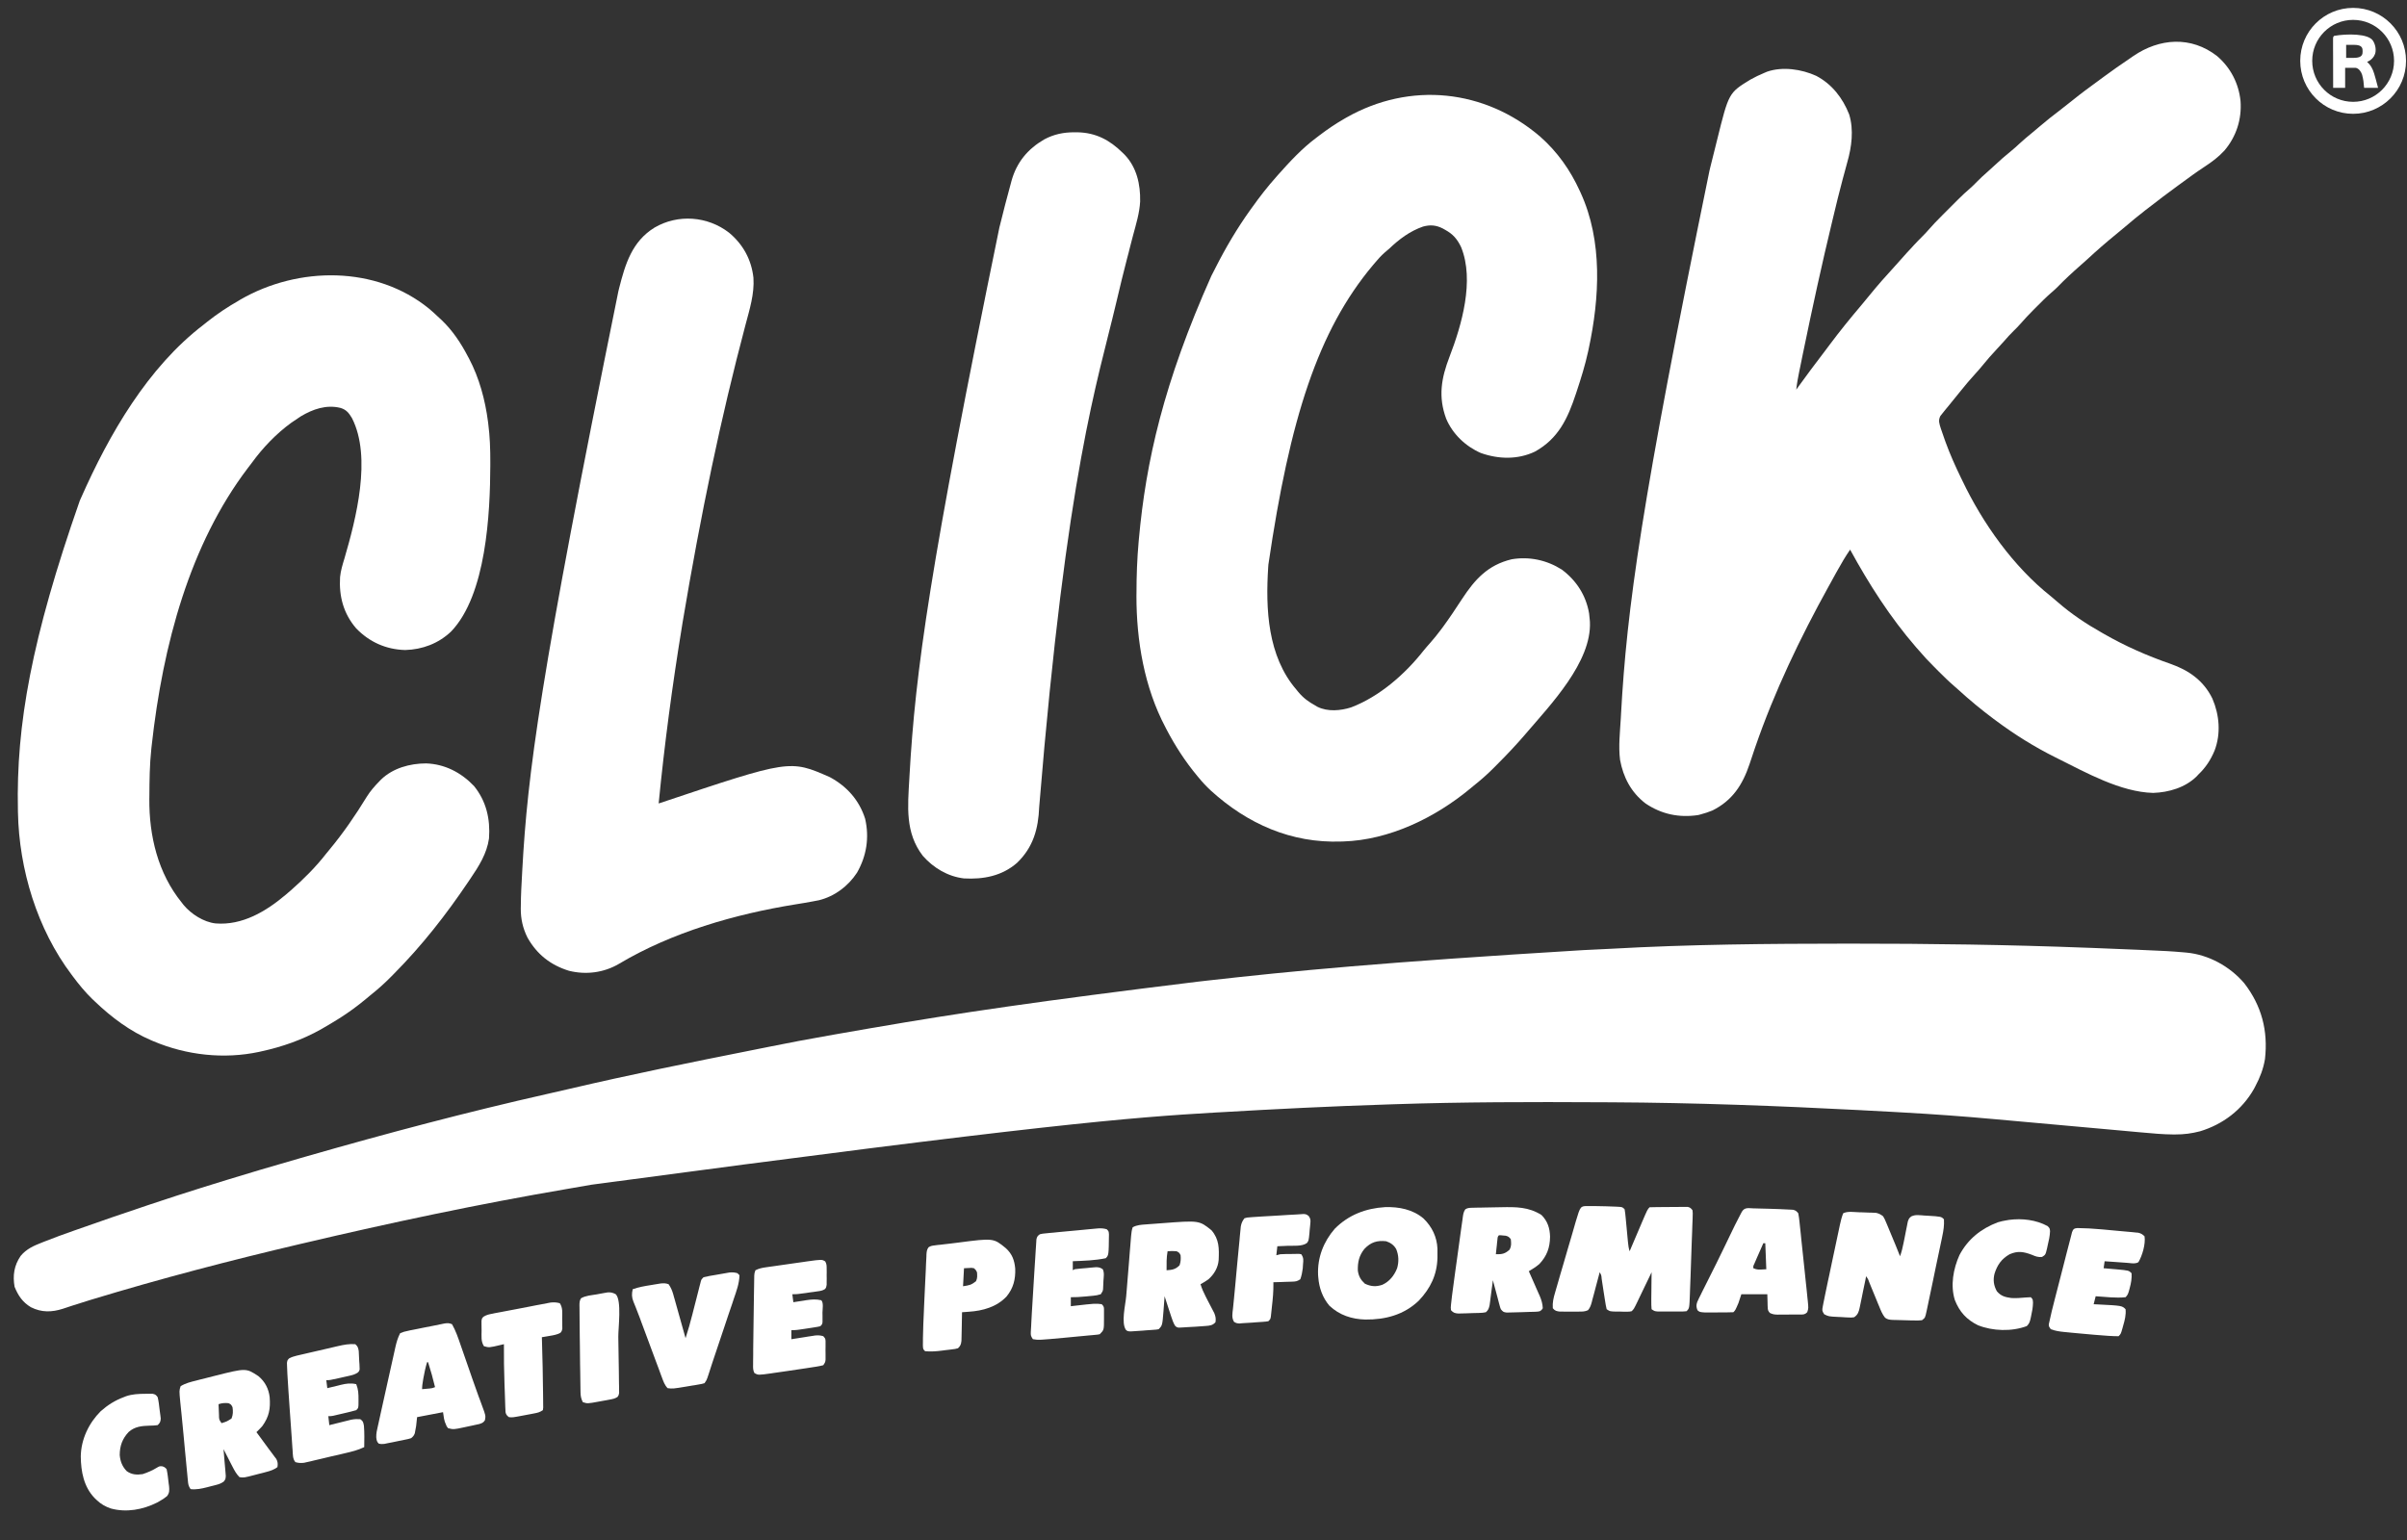 <svg width="50" height="32" viewBox="0 0 50 32" fill="none" xmlns="http://www.w3.org/2000/svg">
<rect x="0" y="0" width="50" height="32" fill="#333333" stroke="none"/>
<g clip-path="url(#clip0_1449_43148)">
<path d="M38.377 19.608C38.391 19.608 38.405 19.608 38.419 19.608C40.071 19.607 41.721 19.63 43.371 19.694C43.393 19.695 43.414 19.695 43.436 19.696C43.739 19.708 44.041 19.72 44.343 19.733C44.361 19.734 44.379 19.735 44.397 19.735C45.045 19.763 45.045 19.763 45.361 19.789C45.379 19.791 45.397 19.792 45.416 19.794C45.875 19.835 46.324 20.082 46.621 20.433C46.981 20.9 47.116 21.419 47.05 22.005C47.017 22.207 46.945 22.393 46.849 22.573C46.839 22.591 46.83 22.609 46.82 22.628C46.574 23.061 46.177 23.363 45.702 23.507C45.531 23.552 45.365 23.574 45.188 23.573C45.17 23.573 45.152 23.573 45.133 23.573C44.929 23.571 44.726 23.553 44.523 23.534C44.48 23.531 44.438 23.527 44.396 23.523C44.306 23.515 44.215 23.507 44.125 23.498C43.981 23.485 43.837 23.472 43.693 23.459C43.412 23.434 43.131 23.409 42.85 23.383C42.495 23.351 42.14 23.319 41.785 23.287C41.666 23.276 41.547 23.266 41.428 23.255C40.794 23.197 40.161 23.151 39.526 23.116C39.456 23.112 39.385 23.108 39.314 23.104C39.114 23.093 38.913 23.082 38.713 23.072C38.697 23.071 38.68 23.07 38.663 23.069C36.935 22.979 35.21 22.914 33.478 22.905C33.393 22.905 33.308 22.905 33.223 22.904C31.804 22.896 30.385 22.898 28.967 22.945C28.917 22.947 28.868 22.948 28.819 22.95C27.655 22.987 26.493 23.045 25.331 23.113C25.311 23.114 25.29 23.115 25.268 23.116C23.47 23.221 21.671 23.36 12.289 24.617C12.124 24.646 11.959 24.675 11.794 24.703C9.952 25.017 8.121 25.405 6.302 25.834C6.282 25.838 6.262 25.843 6.241 25.848C4.786 26.19 3.34 26.567 1.91 27.002C1.889 27.009 1.869 27.015 1.848 27.021C1.736 27.055 1.625 27.09 1.515 27.126C1.491 27.134 1.467 27.142 1.442 27.15C1.397 27.164 1.351 27.179 1.306 27.195C1.074 27.269 0.863 27.274 0.642 27.163C0.47 27.06 0.378 26.923 0.303 26.739C0.262 26.503 0.292 26.297 0.429 26.097C0.549 25.952 0.7 25.886 0.871 25.819C0.89 25.811 0.908 25.804 0.927 25.797C1.125 25.718 1.325 25.646 1.526 25.575C1.546 25.568 1.565 25.561 1.586 25.554C2.078 25.379 2.572 25.21 3.068 25.044C3.1 25.033 3.1 25.033 3.134 25.022C3.832 24.788 4.534 24.569 5.24 24.358C5.302 24.34 5.364 24.321 5.426 24.302C5.691 24.223 5.956 24.146 6.222 24.07C6.278 24.054 6.333 24.038 6.389 24.022C8.04 23.548 9.702 23.107 11.378 22.729C11.53 22.694 11.683 22.659 11.836 22.624C13.086 22.331 14.343 22.076 15.602 21.826C15.73 21.801 15.859 21.775 15.987 21.749C16.391 21.667 16.795 21.591 17.201 21.52C17.25 21.511 17.298 21.503 17.347 21.494C17.596 21.45 17.844 21.407 18.093 21.364C18.111 21.361 18.13 21.358 18.149 21.355C19.884 21.054 21.625 20.797 24.877 20.399C24.938 20.392 24.999 20.385 25.06 20.378C26.872 20.174 28.687 19.998 32.883 19.743C33.075 19.735 33.267 19.726 33.459 19.715C35.098 19.622 36.736 19.609 38.377 19.608Z" fill="white"/>
<path d="M46.056 1.166C46.336 1.408 46.503 1.729 46.542 2.098C46.57 2.477 46.455 2.836 46.208 3.128C46.085 3.262 45.947 3.365 45.794 3.465C45.623 3.577 45.459 3.698 45.294 3.819C45.277 3.831 45.261 3.844 45.243 3.856C45.037 4.007 44.832 4.16 44.631 4.318C44.607 4.336 44.583 4.355 44.559 4.373C44.415 4.485 44.274 4.601 44.135 4.72C44.077 4.77 44.017 4.818 43.958 4.867C43.753 5.034 43.553 5.208 43.359 5.388C43.314 5.43 43.269 5.47 43.222 5.51C43.052 5.659 42.886 5.812 42.73 5.974C42.69 6.013 42.649 6.049 42.607 6.085C42.499 6.179 42.398 6.281 42.297 6.383C42.278 6.401 42.26 6.42 42.24 6.44C42.146 6.535 42.054 6.631 41.967 6.732C41.924 6.781 41.879 6.827 41.832 6.872C41.76 6.944 41.691 7.017 41.626 7.094C41.58 7.146 41.534 7.196 41.487 7.246C41.377 7.363 41.273 7.481 41.172 7.606C41.125 7.665 41.075 7.72 41.024 7.776C40.922 7.886 40.828 8.001 40.733 8.118C40.712 8.145 40.69 8.171 40.668 8.198C40.611 8.268 40.553 8.339 40.496 8.41C40.466 8.448 40.435 8.485 40.404 8.522C40.387 8.544 40.37 8.565 40.352 8.587C40.337 8.605 40.322 8.624 40.307 8.643C40.258 8.738 40.286 8.807 40.316 8.903C40.339 8.974 40.364 9.044 40.389 9.114C40.403 9.152 40.403 9.152 40.417 9.192C40.508 9.443 40.617 9.685 40.733 9.925C40.742 9.943 40.751 9.962 40.76 9.98C41.185 10.873 41.823 11.774 42.604 12.392C42.654 12.433 42.703 12.475 42.752 12.518C43.029 12.759 43.337 12.964 43.656 13.144C43.68 13.158 43.68 13.158 43.705 13.172C44.145 13.425 44.603 13.626 45.081 13.792C45.469 13.928 45.773 14.14 45.957 14.515C46.104 14.857 46.137 15.244 46.003 15.596C45.922 15.79 45.819 15.948 45.667 16.093C45.655 16.106 45.643 16.119 45.63 16.133C45.393 16.366 45.051 16.465 44.727 16.476C44.052 16.459 43.334 16.055 42.744 15.761C42.727 15.753 42.71 15.744 42.692 15.735C42.26 15.52 41.846 15.261 41.459 14.972C41.444 14.961 41.429 14.95 41.414 14.939C41.16 14.749 40.916 14.548 40.682 14.334C40.653 14.308 40.624 14.282 40.595 14.257C40.48 14.158 40.372 14.052 40.264 13.944C40.235 13.914 40.205 13.884 40.175 13.854C40.066 13.746 39.962 13.635 39.863 13.518C39.842 13.495 39.822 13.471 39.801 13.448C39.265 12.829 38.824 12.139 38.432 11.421C38.337 11.559 38.252 11.703 38.171 11.85C38.158 11.873 38.145 11.896 38.132 11.919C38.094 11.988 38.056 12.057 38.018 12.127C38.002 12.156 38.002 12.156 37.985 12.186C37.394 13.255 36.861 14.366 36.462 15.523C36.452 15.553 36.452 15.553 36.441 15.584C36.408 15.682 36.375 15.779 36.343 15.877C36.199 16.307 35.987 16.634 35.572 16.841C35.49 16.874 35.408 16.902 35.323 16.924C35.308 16.928 35.293 16.932 35.277 16.936C34.88 16.996 34.515 16.92 34.182 16.695C33.883 16.465 33.72 16.154 33.653 15.789C33.617 15.503 33.653 15.204 33.669 14.918C33.67 14.893 33.671 14.868 33.673 14.842C33.794 12.644 34.093 10.455 35.51 3.549C35.515 3.525 35.521 3.501 35.527 3.477C35.563 3.331 35.599 3.185 35.636 3.04C35.647 2.994 35.659 2.949 35.67 2.903C35.911 1.93 35.911 1.93 36.357 1.656C36.452 1.602 36.549 1.556 36.65 1.514C36.668 1.506 36.687 1.498 36.706 1.49C37.029 1.378 37.425 1.438 37.728 1.576C38.055 1.748 38.279 2.037 38.413 2.379C38.511 2.7 38.464 3.056 38.373 3.372C38.352 3.447 38.332 3.523 38.312 3.598C38.301 3.64 38.29 3.681 38.278 3.723C38.205 3.994 38.139 4.267 38.074 4.541C38.07 4.554 38.067 4.568 38.064 4.582C37.846 5.483 37.649 6.389 37.462 7.297C37.457 7.32 37.457 7.32 37.452 7.344C37.434 7.433 37.416 7.522 37.398 7.611C37.389 7.651 37.381 7.691 37.373 7.731C37.348 7.853 37.326 7.974 37.313 8.097C37.329 8.076 37.344 8.054 37.36 8.031C37.529 7.796 37.702 7.565 37.878 7.335C37.924 7.275 37.969 7.214 38.014 7.154C38.22 6.878 38.436 6.612 38.659 6.349C38.718 6.279 38.776 6.209 38.834 6.137C38.999 5.934 39.172 5.737 39.35 5.544C39.4 5.49 39.448 5.436 39.496 5.381C39.568 5.298 39.643 5.217 39.718 5.137C39.73 5.124 39.742 5.111 39.754 5.097C39.813 5.034 39.873 4.971 39.935 4.91C39.984 4.861 40.031 4.811 40.076 4.759C40.148 4.675 40.224 4.597 40.302 4.519C40.316 4.505 40.329 4.491 40.343 4.477C40.372 4.448 40.401 4.42 40.429 4.391C40.473 4.347 40.516 4.304 40.56 4.26C40.588 4.232 40.616 4.204 40.644 4.176C40.657 4.163 40.669 4.15 40.683 4.137C40.761 4.059 40.841 3.985 40.925 3.913C40.974 3.87 41.02 3.824 41.065 3.778C41.137 3.705 41.21 3.636 41.288 3.569C41.336 3.527 41.383 3.483 41.431 3.439C41.543 3.334 41.657 3.234 41.776 3.138C41.835 3.09 41.891 3.04 41.946 2.988C42.038 2.904 42.132 2.824 42.229 2.746C42.281 2.704 42.331 2.66 42.382 2.617C42.51 2.507 42.642 2.403 42.777 2.301C42.873 2.227 42.969 2.152 43.063 2.076C43.227 1.943 43.396 1.819 43.566 1.695C43.612 1.661 43.657 1.628 43.703 1.594C43.879 1.464 44.058 1.339 44.239 1.217C44.263 1.2 44.287 1.184 44.311 1.167C44.857 0.792 45.515 0.744 46.056 1.166Z" fill="white"/>
<path d="M8.914 6.415C8.985 6.475 9.053 6.538 9.121 6.602C9.138 6.617 9.155 6.633 9.172 6.649C9.402 6.868 9.576 7.131 9.722 7.412C9.729 7.424 9.736 7.437 9.743 7.45C9.956 7.855 10.078 8.309 10.137 8.762C10.139 8.775 10.14 8.789 10.142 8.802C10.177 9.071 10.186 9.337 10.185 9.608C10.185 9.638 10.185 9.638 10.185 9.67C10.182 10.66 10.103 12.361 9.37 13.123C9.108 13.372 8.774 13.497 8.416 13.507C8.02 13.496 7.672 13.342 7.396 13.054C7.134 12.747 7.04 12.39 7.064 11.992C7.077 11.858 7.117 11.73 7.156 11.601C7.394 10.786 7.727 9.503 7.312 8.689C7.248 8.583 7.195 8.512 7.072 8.476C6.779 8.404 6.5 8.501 6.249 8.651C6.204 8.681 6.159 8.71 6.115 8.741C6.085 8.762 6.085 8.762 6.053 8.783C5.738 9.011 5.457 9.306 5.229 9.62C5.202 9.656 5.175 9.691 5.148 9.726C3.943 11.313 3.383 13.395 3.151 15.491C3.148 15.516 3.146 15.541 3.143 15.566C3.108 15.89 3.105 16.213 3.103 16.538C3.103 16.558 3.103 16.579 3.102 16.599C3.096 17.369 3.281 18.145 3.773 18.752C3.786 18.769 3.8 18.787 3.814 18.805C3.972 18.994 4.23 19.16 4.478 19.188C5.034 19.233 5.528 18.937 5.939 18.589C5.965 18.567 5.965 18.567 5.991 18.544C6.006 18.531 6.021 18.518 6.037 18.505C6.305 18.27 6.561 18.015 6.779 17.734C6.799 17.709 6.819 17.685 6.839 17.661C7.128 17.314 7.385 16.939 7.62 16.554C7.693 16.437 7.781 16.337 7.877 16.238C7.89 16.225 7.903 16.212 7.916 16.198C8.163 15.96 8.514 15.864 8.85 15.863C9.239 15.876 9.576 16.051 9.844 16.33C10.103 16.647 10.187 17.021 10.158 17.422C10.114 17.737 9.947 17.999 9.772 18.257C9.755 18.282 9.738 18.307 9.722 18.331C9.265 19.009 8.765 19.648 8.189 20.229C8.168 20.25 8.147 20.271 8.127 20.292C7.989 20.432 7.845 20.561 7.691 20.683C7.663 20.706 7.635 20.73 7.607 20.753C7.428 20.902 7.245 21.037 7.048 21.161C7.035 21.169 7.023 21.177 7.009 21.185C6.92 21.241 6.829 21.295 6.737 21.348C6.714 21.361 6.691 21.375 6.667 21.389C6.281 21.606 5.863 21.752 5.431 21.846C5.407 21.851 5.407 21.851 5.383 21.857C4.655 22.013 3.876 21.927 3.192 21.638C3.177 21.632 3.162 21.626 3.147 21.619C2.702 21.43 2.317 21.141 1.969 20.808C1.95 20.79 1.931 20.771 1.911 20.753C1.763 20.609 1.637 20.454 1.513 20.288C1.505 20.277 1.496 20.265 1.487 20.253C0.772 19.306 0.396 18.063 0.373 16.882C0.373 16.864 0.372 16.847 0.372 16.828C0.335 15.063 0.653 13.274 1.658 10.402C1.668 10.381 1.677 10.359 1.687 10.337C2.267 9.026 3.068 7.634 4.229 6.747C4.255 6.726 4.282 6.705 4.308 6.684C4.514 6.521 4.727 6.379 4.955 6.249C4.968 6.241 4.981 6.233 4.994 6.225C6.197 5.531 7.811 5.516 8.914 6.415Z" fill="white"/>
<path d="M31.996 2.841C32.352 3.156 32.618 3.533 32.815 3.964C32.825 3.984 32.825 3.984 32.834 4.005C33.295 5.01 33.228 6.191 33.002 7.246C32.998 7.266 32.993 7.286 32.989 7.306C32.928 7.587 32.843 7.859 32.753 8.131C32.748 8.147 32.743 8.162 32.737 8.179C32.568 8.692 32.374 9.114 31.883 9.385C31.527 9.554 31.127 9.543 30.761 9.413C30.444 9.275 30.174 9.018 30.04 8.698C29.872 8.242 29.94 7.856 30.11 7.414C30.365 6.753 30.632 5.828 30.352 5.137C30.272 4.968 30.182 4.864 30.017 4.774C30.002 4.765 29.986 4.757 29.971 4.748C29.831 4.677 29.711 4.667 29.56 4.708C29.285 4.804 29.065 4.97 28.856 5.169C28.827 5.193 28.798 5.218 28.769 5.243C28.686 5.316 28.615 5.395 28.545 5.48C28.532 5.495 28.532 5.495 28.519 5.511C27.38 6.869 26.793 8.695 26.348 11.732C26.346 11.749 26.345 11.767 26.344 11.786C26.288 12.654 26.331 13.634 26.928 14.328C26.941 14.344 26.953 14.359 26.966 14.375C27.069 14.5 27.181 14.583 27.322 14.66C27.338 14.669 27.353 14.678 27.369 14.688C27.582 14.792 27.846 14.769 28.066 14.699C28.656 14.474 29.186 14.01 29.574 13.516C29.616 13.464 29.659 13.415 29.703 13.366C29.782 13.277 29.857 13.184 29.929 13.088C29.942 13.071 29.954 13.054 29.968 13.036C30.109 12.845 30.24 12.646 30.37 12.447C30.639 12.037 30.907 11.74 31.403 11.621C31.769 11.56 32.129 11.637 32.442 11.835C32.745 12.06 32.947 12.373 33.01 12.747C33.015 12.789 33.019 12.831 33.023 12.874C33.024 12.889 33.026 12.905 33.027 12.921C33.066 13.757 32.204 14.649 31.696 15.244C31.687 15.255 31.678 15.265 31.668 15.277C31.495 15.477 31.314 15.67 31.126 15.858C31.095 15.889 31.063 15.921 31.032 15.953C30.901 16.085 30.764 16.206 30.618 16.322C30.593 16.343 30.567 16.364 30.542 16.385C29.813 16.99 28.863 17.455 27.902 17.485C27.889 17.485 27.876 17.486 27.862 17.486C26.823 17.524 25.913 17.119 25.154 16.429C25.062 16.343 24.977 16.254 24.897 16.155C24.883 16.139 24.883 16.139 24.87 16.123C24.62 15.822 24.415 15.505 24.233 15.159C24.222 15.137 24.222 15.137 24.21 15.114C23.77 14.283 23.606 13.311 23.607 12.379C23.607 12.36 23.608 12.341 23.608 12.321C23.608 11.964 23.621 11.61 23.653 11.254C23.654 11.239 23.655 11.225 23.657 11.209C23.804 9.582 24.173 7.954 25.163 5.733C25.191 5.679 25.219 5.624 25.247 5.569C25.46 5.148 25.699 4.743 25.974 4.359C25.986 4.343 25.997 4.327 26.009 4.311C26.167 4.089 26.332 3.876 26.514 3.673C26.527 3.658 26.541 3.642 26.555 3.626C26.797 3.354 27.05 3.081 27.343 2.863C27.367 2.845 27.392 2.826 27.416 2.807C27.579 2.684 27.746 2.57 27.923 2.469C27.937 2.461 27.951 2.452 27.966 2.444C29.291 1.69 30.845 1.852 31.996 2.841Z" fill="white"/>
<path d="M15.143 4.834C15.434 5.075 15.609 5.393 15.651 5.771C15.674 6.109 15.57 6.431 15.485 6.754C14.973 8.685 14.562 10.653 14.179 12.936C14.175 12.963 14.171 12.99 14.166 13.018C13.966 14.239 13.803 15.464 13.682 16.695C13.697 16.69 13.713 16.685 13.729 16.68C16.407 15.783 16.407 15.783 17.237 16.148C17.591 16.337 17.851 16.629 17.972 17.016C18.061 17.407 18.001 17.785 17.803 18.133C17.62 18.413 17.338 18.626 17.012 18.706C16.987 18.711 16.963 18.716 16.938 18.72C16.925 18.723 16.911 18.726 16.898 18.728C16.774 18.752 16.65 18.772 16.525 18.792C15.271 18.994 13.957 19.372 12.859 20.027C12.544 20.213 12.173 20.26 11.819 20.172C11.436 20.054 11.153 19.83 10.957 19.482C10.861 19.288 10.817 19.096 10.818 18.88C10.818 18.864 10.819 18.848 10.819 18.831C10.82 18.602 10.833 18.372 10.846 18.143C10.847 18.118 10.848 18.093 10.85 18.067C10.959 16.087 11.207 14.116 12.845 6.054C12.85 6.033 12.855 6.013 12.86 5.992C12.989 5.485 13.128 5.019 13.595 4.73C14.082 4.444 14.698 4.49 15.143 4.834Z" fill="white"/>
<path d="M22.32 2.749C22.352 2.749 22.352 2.749 22.385 2.749C22.766 2.758 23.052 2.91 23.321 3.175C23.335 3.188 23.348 3.2 23.361 3.214C23.614 3.478 23.691 3.832 23.684 4.187C23.671 4.427 23.599 4.659 23.537 4.89C23.518 4.963 23.499 5.036 23.48 5.109C23.473 5.139 23.465 5.169 23.457 5.199C23.453 5.214 23.45 5.229 23.446 5.245C23.434 5.29 23.422 5.335 23.41 5.381C23.335 5.671 23.264 5.961 23.196 6.253C23.19 6.277 23.184 6.302 23.178 6.328C22.803 7.921 22.16 9.769 21.587 16.767C21.569 17.224 21.463 17.606 21.126 17.93C20.813 18.203 20.428 18.275 20.025 18.253C19.69 18.214 19.39 18.035 19.169 17.783C18.8 17.302 18.857 16.759 18.889 16.189C18.89 16.165 18.892 16.141 18.893 16.116C19.016 13.94 19.314 11.774 20.761 4.722C20.765 4.708 20.768 4.695 20.772 4.68C20.843 4.393 20.916 4.106 20.995 3.821C21 3.8 21.006 3.779 21.012 3.757C21.12 3.371 21.348 3.096 21.693 2.896C21.894 2.789 22.094 2.748 22.32 2.749Z" fill="white"/>
<path d="M32.992 25.061C33.02 25.061 33.02 25.061 33.048 25.061C33.068 25.061 33.088 25.061 33.108 25.061C33.139 25.062 33.139 25.062 33.17 25.062C33.299 25.064 33.428 25.067 33.557 25.073C33.579 25.074 33.579 25.074 33.601 25.075C33.702 25.081 33.702 25.081 33.748 25.128C33.758 25.188 33.765 25.246 33.77 25.307C33.773 25.333 33.773 25.333 33.775 25.361C33.781 25.418 33.786 25.474 33.791 25.531C33.797 25.588 33.802 25.645 33.807 25.702C33.811 25.737 33.814 25.773 33.817 25.808C33.824 25.875 33.831 25.936 33.852 26C33.861 25.979 33.87 25.958 33.879 25.936C33.913 25.857 33.947 25.778 33.98 25.699C33.995 25.665 34.009 25.63 34.024 25.596C34.045 25.547 34.066 25.498 34.087 25.448C34.093 25.433 34.1 25.418 34.106 25.403C34.223 25.13 34.223 25.13 34.267 25.086C34.327 25.084 34.387 25.082 34.448 25.082C34.475 25.082 34.475 25.082 34.503 25.082C34.542 25.081 34.581 25.081 34.619 25.081C34.678 25.081 34.737 25.08 34.797 25.08C34.834 25.08 34.872 25.079 34.909 25.079C34.936 25.079 34.936 25.079 34.963 25.079C34.988 25.079 34.988 25.079 35.013 25.079C35.035 25.079 35.035 25.079 35.057 25.078C35.108 25.089 35.127 25.107 35.158 25.148C35.164 25.21 35.164 25.21 35.161 25.288C35.161 25.302 35.16 25.317 35.16 25.331C35.158 25.38 35.156 25.428 35.154 25.477C35.153 25.511 35.152 25.546 35.151 25.58C35.148 25.656 35.145 25.733 35.142 25.809C35.138 25.925 35.134 26.042 35.13 26.158C35.126 26.285 35.121 26.412 35.117 26.539C35.116 26.564 35.115 26.588 35.114 26.614C35.111 26.685 35.109 26.756 35.106 26.827C35.105 26.849 35.105 26.87 35.104 26.892C35.093 27.187 35.093 27.187 35.034 27.246C34.969 27.252 34.969 27.252 34.887 27.252C34.865 27.252 34.865 27.252 34.843 27.252C34.812 27.252 34.781 27.252 34.751 27.252C34.704 27.251 34.657 27.252 34.61 27.252C34.58 27.252 34.55 27.252 34.52 27.252C34.493 27.252 34.466 27.252 34.438 27.252C34.37 27.246 34.37 27.246 34.308 27.205C34.303 27.146 34.301 27.091 34.302 27.032C34.302 27.015 34.302 26.998 34.302 26.981C34.303 26.927 34.303 26.872 34.304 26.818C34.305 26.781 34.305 26.744 34.305 26.707C34.306 26.617 34.307 26.526 34.308 26.436C34.293 26.468 34.293 26.468 34.277 26.502C34.238 26.582 34.2 26.662 34.161 26.742C34.144 26.777 34.128 26.811 34.111 26.846C34.087 26.896 34.063 26.946 34.039 26.996C34.032 27.011 34.024 27.027 34.017 27.043C33.94 27.201 33.94 27.201 33.894 27.246C33.846 27.256 33.846 27.256 33.79 27.256C33.77 27.256 33.75 27.256 33.729 27.256C33.708 27.255 33.687 27.255 33.666 27.254C33.645 27.254 33.624 27.254 33.602 27.254C33.446 27.252 33.446 27.252 33.375 27.205C33.361 27.148 33.351 27.095 33.343 27.038C33.34 27.021 33.337 27.005 33.335 26.988C33.327 26.935 33.319 26.882 33.31 26.829C33.302 26.777 33.294 26.724 33.286 26.671C33.281 26.638 33.276 26.605 33.271 26.572C33.265 26.498 33.265 26.498 33.23 26.436C33.224 26.459 33.218 26.481 33.212 26.504C33.191 26.587 33.169 26.669 33.146 26.752C33.137 26.788 33.127 26.824 33.118 26.86C33.104 26.911 33.09 26.963 33.076 27.014C33.072 27.03 33.068 27.046 33.064 27.063C33.046 27.126 33.03 27.175 32.987 27.225C32.923 27.254 32.873 27.254 32.803 27.254C32.777 27.255 32.75 27.255 32.723 27.255C32.709 27.255 32.696 27.254 32.681 27.254C32.639 27.254 32.598 27.254 32.556 27.255C32.529 27.255 32.503 27.255 32.475 27.254C32.451 27.254 32.427 27.254 32.402 27.254C32.331 27.245 32.302 27.239 32.256 27.184C32.247 27.067 32.27 26.971 32.303 26.86C32.307 26.843 32.312 26.826 32.318 26.808C32.334 26.752 32.35 26.695 32.367 26.639C32.379 26.599 32.39 26.56 32.401 26.52C32.425 26.438 32.45 26.355 32.474 26.272C32.505 26.167 32.536 26.061 32.566 25.955C32.59 25.874 32.614 25.792 32.638 25.711C32.649 25.672 32.66 25.633 32.672 25.594C32.688 25.54 32.703 25.485 32.719 25.43C32.724 25.415 32.729 25.399 32.733 25.382C32.829 25.06 32.829 25.06 32.992 25.061ZM34.329 26.353C34.35 26.395 34.35 26.395 34.35 26.395L34.329 26.353Z" fill="white"/>
<path d="M38.619 25.19C38.636 25.191 38.653 25.191 38.67 25.191C38.722 25.193 38.775 25.195 38.828 25.197C38.845 25.197 38.861 25.198 38.879 25.198C38.895 25.199 38.911 25.2 38.927 25.2C38.941 25.201 38.955 25.201 38.97 25.202C39.031 25.215 39.067 25.235 39.117 25.273C39.152 25.334 39.152 25.334 39.183 25.408C39.189 25.422 39.194 25.435 39.2 25.448C39.218 25.491 39.235 25.533 39.253 25.576C39.265 25.604 39.276 25.632 39.288 25.66C39.35 25.807 39.411 25.955 39.469 26.104C39.502 26.012 39.524 25.92 39.543 25.824C39.549 25.794 39.555 25.765 39.561 25.735C39.57 25.689 39.579 25.643 39.588 25.597C39.597 25.552 39.606 25.507 39.615 25.462C39.621 25.435 39.626 25.408 39.631 25.381C39.656 25.315 39.656 25.315 39.704 25.275C39.762 25.251 39.798 25.246 39.86 25.25C39.888 25.252 39.888 25.252 39.916 25.253C39.945 25.256 39.945 25.256 39.974 25.258C39.994 25.259 40.013 25.26 40.032 25.261C40.325 25.279 40.325 25.279 40.381 25.336C40.389 25.459 40.372 25.571 40.346 25.691C40.342 25.709 40.339 25.727 40.335 25.746C40.322 25.806 40.31 25.865 40.297 25.925C40.289 25.966 40.28 26.008 40.271 26.049C40.253 26.136 40.235 26.223 40.216 26.309C40.193 26.421 40.17 26.532 40.147 26.643C40.129 26.729 40.111 26.814 40.093 26.9C40.084 26.941 40.075 26.982 40.067 27.023C40.055 27.081 40.043 27.138 40.031 27.195C40.027 27.212 40.024 27.229 40.02 27.246C39.991 27.382 39.991 27.382 39.925 27.433C39.871 27.439 39.822 27.44 39.769 27.438C39.745 27.438 39.745 27.438 39.722 27.438C39.689 27.437 39.656 27.436 39.624 27.435C39.59 27.434 39.555 27.433 39.521 27.432C39.471 27.431 39.42 27.43 39.369 27.428C39.354 27.428 39.338 27.427 39.322 27.427C39.257 27.424 39.211 27.421 39.158 27.381C39.101 27.31 39.071 27.234 39.037 27.149C39.03 27.132 39.023 27.115 39.015 27.097C38.992 27.042 38.97 26.986 38.947 26.931C38.924 26.875 38.901 26.82 38.878 26.764C38.864 26.73 38.85 26.695 38.836 26.661C38.809 26.584 38.809 26.584 38.764 26.519C38.76 26.542 38.755 26.565 38.751 26.589C38.733 26.674 38.716 26.758 38.698 26.843C38.691 26.88 38.683 26.916 38.676 26.953C38.665 27.006 38.654 27.059 38.643 27.112C38.64 27.128 38.636 27.144 38.633 27.161C38.614 27.253 38.597 27.316 38.516 27.371C38.46 27.379 38.46 27.379 38.398 27.376C38.375 27.375 38.352 27.374 38.329 27.373C38.294 27.371 38.294 27.371 38.258 27.368C38.223 27.367 38.223 27.367 38.187 27.365C37.984 27.355 37.984 27.355 37.894 27.309C37.845 27.235 37.85 27.225 37.865 27.142C37.87 27.119 37.874 27.097 37.878 27.074C37.883 27.049 37.888 27.023 37.894 26.997C37.897 26.983 37.899 26.97 37.902 26.955C37.925 26.841 37.949 26.727 37.973 26.614C37.981 26.577 37.989 26.541 37.997 26.504C38.013 26.428 38.029 26.351 38.045 26.275C38.066 26.178 38.087 26.08 38.107 25.983C38.123 25.907 38.139 25.832 38.155 25.757C38.163 25.721 38.17 25.685 38.178 25.649C38.188 25.599 38.199 25.548 38.21 25.498C38.213 25.484 38.216 25.469 38.219 25.454C38.237 25.371 38.257 25.29 38.288 25.211C38.383 25.163 38.514 25.188 38.619 25.19Z" fill="white"/>
<path d="M28.774 25.083C29.062 25.075 29.346 25.13 29.569 25.318C29.746 25.49 29.849 25.7 29.86 25.948C29.861 25.988 29.861 26.028 29.86 26.067C29.86 26.088 29.86 26.109 29.86 26.131C29.852 26.488 29.716 26.77 29.47 27.029C29.162 27.322 28.778 27.423 28.363 27.419C28.081 27.412 27.823 27.328 27.615 27.131C27.472 26.963 27.401 26.759 27.384 26.54C27.383 26.523 27.382 26.507 27.38 26.49C27.365 26.131 27.493 25.803 27.726 25.533C28.014 25.243 28.372 25.107 28.774 25.083ZM28.342 25.952C28.232 26.088 28.201 26.229 28.206 26.402C28.222 26.519 28.266 26.595 28.352 26.674C28.478 26.733 28.581 26.742 28.714 26.697C28.864 26.629 28.962 26.504 29.022 26.353C29.061 26.218 29.056 26.084 29.003 25.955C28.955 25.871 28.885 25.822 28.794 25.792C28.604 25.771 28.474 25.813 28.342 25.952Z" fill="white"/>
<path d="M5.369 28.596C5.505 28.709 5.582 28.858 5.602 29.034C5.62 29.273 5.591 29.435 5.45 29.632C5.411 29.676 5.369 29.718 5.327 29.759C5.335 29.77 5.343 29.781 5.352 29.792C5.429 29.897 5.506 30.001 5.582 30.106C5.611 30.145 5.64 30.183 5.669 30.222C5.682 30.239 5.695 30.257 5.708 30.275C5.719 30.289 5.73 30.303 5.741 30.318C5.771 30.379 5.774 30.419 5.763 30.486C5.69 30.54 5.617 30.564 5.531 30.586C5.506 30.593 5.482 30.599 5.457 30.606C5.432 30.612 5.406 30.619 5.38 30.625C5.355 30.632 5.33 30.638 5.304 30.645C5.066 30.707 5.066 30.707 4.975 30.694C4.91 30.63 4.871 30.556 4.829 30.475C4.818 30.454 4.808 30.433 4.796 30.411C4.785 30.389 4.774 30.367 4.762 30.345C4.745 30.311 4.745 30.311 4.728 30.277C4.699 30.222 4.671 30.167 4.643 30.112C4.645 30.131 4.647 30.149 4.648 30.168C4.654 30.237 4.66 30.305 4.665 30.374C4.668 30.404 4.67 30.433 4.673 30.463C4.677 30.506 4.68 30.548 4.684 30.591C4.686 30.617 4.688 30.642 4.69 30.669C4.685 30.735 4.685 30.735 4.65 30.784C4.598 30.821 4.557 30.838 4.495 30.854C4.475 30.859 4.454 30.865 4.433 30.87C4.412 30.875 4.39 30.881 4.369 30.886C4.337 30.894 4.337 30.894 4.305 30.903C4.187 30.933 4.08 30.956 3.959 30.943C3.914 30.876 3.91 30.846 3.903 30.768C3.9 30.745 3.898 30.721 3.896 30.698C3.893 30.672 3.891 30.647 3.889 30.621C3.886 30.595 3.884 30.568 3.881 30.541C3.874 30.471 3.867 30.4 3.861 30.329C3.854 30.256 3.847 30.183 3.84 30.11C3.831 30.01 3.821 29.91 3.812 29.809C3.799 29.669 3.785 29.528 3.771 29.387C3.766 29.342 3.762 29.297 3.757 29.252C3.753 29.213 3.749 29.173 3.745 29.134C3.722 28.896 3.722 28.896 3.752 28.804C3.854 28.741 3.965 28.714 4.08 28.686C4.1 28.68 4.119 28.676 4.14 28.67C4.181 28.66 4.223 28.65 4.265 28.639C4.327 28.624 4.39 28.608 4.453 28.591C5.111 28.425 5.111 28.425 5.369 28.596ZM4.54 29.178C4.542 29.236 4.545 29.294 4.547 29.352C4.548 29.368 4.549 29.385 4.549 29.402C4.55 29.497 4.55 29.497 4.602 29.572C4.712 29.538 4.712 29.538 4.809 29.476C4.842 29.398 4.843 29.324 4.83 29.24C4.801 29.184 4.801 29.184 4.747 29.157C4.669 29.15 4.614 29.153 4.54 29.178Z" fill="white"/>
<path d="M25.166 25.564C25.328 25.754 25.325 25.943 25.315 26.182C25.302 26.341 25.222 26.476 25.104 26.582C25.051 26.62 24.996 26.654 24.938 26.685C24.966 26.774 25 26.854 25.043 26.936C25.055 26.959 25.067 26.983 25.079 27.007C25.105 27.056 25.13 27.105 25.155 27.153C25.167 27.177 25.179 27.2 25.192 27.224C25.203 27.245 25.214 27.267 25.225 27.288C25.252 27.357 25.26 27.402 25.249 27.475C25.191 27.539 25.136 27.546 25.052 27.552C25.03 27.554 25.008 27.555 24.985 27.557C24.962 27.559 24.939 27.56 24.915 27.562C24.892 27.563 24.87 27.565 24.846 27.567C24.78 27.572 24.714 27.575 24.648 27.578C24.618 27.58 24.618 27.58 24.587 27.582C24.569 27.583 24.551 27.584 24.532 27.585C24.508 27.586 24.508 27.586 24.483 27.587C24.441 27.578 24.441 27.578 24.407 27.545C24.373 27.486 24.353 27.429 24.332 27.365C24.323 27.34 24.315 27.315 24.307 27.289C24.294 27.25 24.294 27.25 24.281 27.21C24.273 27.183 24.264 27.157 24.255 27.13C24.234 27.065 24.213 27 24.192 26.935C24.191 26.949 24.19 26.963 24.189 26.978C24.184 27.044 24.179 27.109 24.174 27.175C24.172 27.197 24.171 27.22 24.169 27.243C24.145 27.542 24.145 27.542 24.068 27.62C24.017 27.629 24.017 27.629 23.955 27.633C23.932 27.635 23.909 27.637 23.886 27.638C23.862 27.64 23.838 27.642 23.814 27.643C23.79 27.645 23.767 27.647 23.742 27.649C23.678 27.654 23.614 27.658 23.549 27.662C23.528 27.663 23.506 27.664 23.483 27.666C23.425 27.662 23.425 27.662 23.391 27.637C23.284 27.494 23.379 27.112 23.394 26.937C23.397 26.898 23.4 26.858 23.404 26.819C23.41 26.736 23.417 26.654 23.424 26.572C23.432 26.466 23.441 26.36 23.45 26.255C23.456 26.173 23.463 26.092 23.469 26.011C23.473 25.972 23.476 25.933 23.479 25.894C23.483 25.839 23.488 25.785 23.492 25.731C23.494 25.715 23.495 25.699 23.496 25.682C23.502 25.618 23.508 25.563 23.529 25.502C23.616 25.453 23.71 25.449 23.808 25.442C23.825 25.441 23.842 25.44 23.859 25.438C23.895 25.436 23.931 25.433 23.967 25.43C24.021 25.426 24.075 25.422 24.129 25.418C24.91 25.358 24.91 25.358 25.166 25.564ZM24.254 26C24.23 26.132 24.232 26.261 24.233 26.395C24.35 26.387 24.418 26.378 24.503 26.291C24.528 26.216 24.531 26.162 24.524 26.083C24.497 26.029 24.497 26.029 24.441 26C24.378 25.993 24.317 25.995 24.254 26Z" fill="white"/>
<path d="M31.186 25.085C31.494 25.079 31.753 25.078 32.02 25.246C32.148 25.373 32.195 25.522 32.199 25.699C32.196 25.927 32.133 26.099 31.977 26.265C31.909 26.324 31.835 26.369 31.758 26.415C31.766 26.433 31.774 26.452 31.782 26.47C31.812 26.538 31.842 26.606 31.872 26.674C31.884 26.703 31.897 26.732 31.91 26.761C31.929 26.803 31.948 26.846 31.966 26.888C31.975 26.907 31.975 26.907 31.984 26.927C32.02 27.012 32.044 27.091 32.048 27.184C32.024 27.223 32.024 27.223 31.986 27.246C31.944 27.255 31.944 27.255 31.895 27.257C31.877 27.258 31.86 27.258 31.841 27.259C31.822 27.259 31.803 27.26 31.783 27.26C31.764 27.261 31.745 27.262 31.725 27.262C31.685 27.264 31.646 27.265 31.606 27.266C31.556 27.267 31.505 27.268 31.454 27.27C31.427 27.271 31.399 27.271 31.371 27.272C31.347 27.273 31.323 27.273 31.298 27.274C31.23 27.266 31.219 27.256 31.177 27.205C31.162 27.167 31.162 27.167 31.151 27.125C31.146 27.109 31.142 27.093 31.138 27.077C31.132 27.053 31.132 27.053 31.125 27.028C31.121 27.012 31.117 26.997 31.113 26.981C31.104 26.948 31.096 26.916 31.087 26.884C31.063 26.79 31.037 26.696 31.011 26.602C31.008 26.628 31.008 26.628 31.005 26.654C30.996 26.718 30.988 26.782 30.979 26.846C30.974 26.887 30.968 26.929 30.963 26.97C30.96 26.996 30.956 27.022 30.953 27.049C30.949 27.072 30.946 27.096 30.943 27.121C30.927 27.188 30.918 27.221 30.866 27.267C30.801 27.279 30.801 27.279 30.722 27.282C30.709 27.282 30.695 27.283 30.68 27.283C30.651 27.284 30.621 27.285 30.591 27.285C30.546 27.286 30.501 27.288 30.456 27.29C30.427 27.291 30.399 27.291 30.37 27.292C30.331 27.293 30.331 27.293 30.291 27.294C30.216 27.287 30.192 27.279 30.141 27.225C30.135 27.17 30.135 27.17 30.142 27.102C30.145 27.076 30.148 27.05 30.151 27.023C30.154 26.993 30.158 26.964 30.161 26.935C30.163 26.919 30.165 26.904 30.167 26.888C30.182 26.766 30.199 26.644 30.216 26.522C30.221 26.483 30.226 26.444 30.232 26.405C30.243 26.324 30.254 26.243 30.266 26.162C30.28 26.058 30.295 25.954 30.309 25.85C30.32 25.77 30.331 25.689 30.342 25.609C30.348 25.571 30.353 25.532 30.358 25.494C30.365 25.44 30.373 25.387 30.381 25.334C30.384 25.31 30.384 25.31 30.387 25.286C30.396 25.225 30.404 25.178 30.439 25.128C30.492 25.094 30.541 25.098 30.603 25.096C30.629 25.096 30.656 25.095 30.683 25.094C30.712 25.094 30.74 25.093 30.769 25.093C30.798 25.092 30.827 25.091 30.857 25.091C30.966 25.088 31.076 25.087 31.186 25.085ZM31.136 25.668C31.105 25.699 31.108 25.729 31.104 25.772C31.102 25.789 31.1 25.806 31.098 25.823C31.097 25.841 31.095 25.858 31.093 25.877C31.091 25.894 31.089 25.912 31.087 25.93C31.082 25.974 31.078 26.018 31.073 26.062C31.202 26.065 31.265 26.053 31.36 25.965C31.398 25.89 31.392 25.835 31.384 25.751C31.351 25.705 31.331 25.691 31.276 25.677C31.26 25.676 31.243 25.674 31.226 25.673C31.21 25.671 31.193 25.67 31.176 25.668C31.163 25.668 31.149 25.668 31.136 25.668Z" fill="white"/>
<path d="M9.39 27.516C9.466 27.65 9.515 27.793 9.565 27.939C9.578 27.976 9.578 27.976 9.591 28.014C9.614 28.08 9.637 28.146 9.66 28.212C9.691 28.303 9.723 28.394 9.755 28.485C9.772 28.536 9.79 28.588 9.808 28.639C9.852 28.765 9.896 28.89 9.942 29.016C9.951 29.039 9.96 29.063 9.969 29.087C9.985 29.132 10.002 29.176 10.018 29.221C10.09 29.415 10.09 29.415 10.074 29.51C10.041 29.563 10.013 29.572 9.953 29.591C9.919 29.598 9.919 29.598 9.883 29.606C9.845 29.614 9.845 29.614 9.806 29.623C9.766 29.631 9.766 29.631 9.725 29.64C9.699 29.645 9.673 29.651 9.646 29.657C9.421 29.705 9.421 29.705 9.307 29.676C9.277 29.638 9.277 29.638 9.259 29.59C9.253 29.575 9.246 29.559 9.24 29.543C9.224 29.489 9.224 29.489 9.203 29.344C9.025 29.378 8.848 29.412 8.664 29.447C8.657 29.509 8.651 29.571 8.644 29.634C8.638 29.668 8.632 29.702 8.625 29.736C8.623 29.75 8.62 29.765 8.617 29.781C8.598 29.832 8.582 29.85 8.54 29.884C8.477 29.903 8.477 29.903 8.401 29.918C8.38 29.922 8.38 29.922 8.36 29.927C8.331 29.933 8.303 29.938 8.274 29.944C8.23 29.952 8.187 29.961 8.143 29.971C8.116 29.976 8.088 29.982 8.06 29.987C8.035 29.992 8.01 29.997 7.984 30.003C7.918 30.008 7.918 30.008 7.869 29.998C7.825 29.958 7.823 29.922 7.816 29.865C7.813 29.783 7.833 29.705 7.851 29.626C7.857 29.597 7.857 29.597 7.864 29.568C7.877 29.506 7.891 29.443 7.905 29.381C7.915 29.337 7.925 29.293 7.934 29.25C7.955 29.158 7.975 29.067 7.995 28.975C8.022 28.858 8.048 28.741 8.073 28.624C8.093 28.534 8.113 28.444 8.133 28.354C8.143 28.311 8.152 28.268 8.162 28.224C8.175 28.164 8.189 28.104 8.202 28.044C8.206 28.026 8.21 28.008 8.214 27.99C8.237 27.888 8.264 27.795 8.312 27.703C8.37 27.678 8.413 27.665 8.474 27.654C8.49 27.65 8.506 27.647 8.522 27.643C8.573 27.633 8.625 27.623 8.676 27.613C8.71 27.606 8.744 27.599 8.778 27.592C8.857 27.576 8.937 27.56 9.017 27.545C9.087 27.531 9.157 27.516 9.227 27.502C9.291 27.491 9.33 27.49 9.39 27.516ZM8.872 28.305C8.839 28.413 8.816 28.521 8.796 28.632C8.794 28.648 8.791 28.664 8.788 28.68C8.777 28.743 8.768 28.802 8.768 28.866C8.801 28.863 8.834 28.86 8.868 28.857C8.896 28.854 8.896 28.854 8.924 28.852C8.978 28.846 8.978 28.846 9.037 28.824C8.996 28.649 8.947 28.477 8.892 28.305C8.886 28.305 8.879 28.305 8.872 28.305Z" fill="white"/>
<path d="M36.423 25.109C36.44 25.109 36.457 25.11 36.474 25.11C36.51 25.111 36.546 25.112 36.582 25.113C36.636 25.115 36.69 25.116 36.744 25.117C36.892 25.122 37.041 25.126 37.19 25.135C37.208 25.136 37.227 25.137 37.246 25.138C37.302 25.151 37.318 25.167 37.355 25.211C37.367 25.273 37.375 25.332 37.381 25.395C37.383 25.414 37.385 25.433 37.387 25.453C37.394 25.515 37.4 25.578 37.407 25.64C37.411 25.684 37.416 25.727 37.42 25.771C37.43 25.862 37.44 25.953 37.449 26.044C37.461 26.161 37.473 26.277 37.486 26.394C37.495 26.484 37.505 26.574 37.514 26.663C37.518 26.706 37.523 26.749 37.528 26.792C37.534 26.853 37.54 26.913 37.546 26.973C37.549 27 37.549 27 37.552 27.027C37.568 27.186 37.568 27.186 37.541 27.267C37.49 27.318 37.462 27.314 37.393 27.315C37.371 27.315 37.371 27.315 37.349 27.315C37.327 27.315 37.327 27.315 37.304 27.315C37.272 27.315 37.24 27.315 37.209 27.315C37.16 27.315 37.112 27.315 37.064 27.316C37.033 27.316 37.003 27.316 36.972 27.316C36.957 27.316 36.943 27.316 36.928 27.317C36.866 27.316 36.821 27.311 36.765 27.282C36.727 27.239 36.722 27.22 36.72 27.163C36.719 27.149 36.719 27.134 36.718 27.12C36.718 27.093 36.718 27.093 36.717 27.066C36.715 27.009 36.714 26.952 36.712 26.893C36.534 26.893 36.356 26.893 36.173 26.893C36.152 26.955 36.132 27.016 36.111 27.08C36.047 27.227 36.047 27.227 36.007 27.267C35.914 27.271 35.82 27.271 35.727 27.271C35.68 27.271 35.633 27.271 35.586 27.272C35.556 27.272 35.526 27.272 35.496 27.272C35.455 27.272 35.455 27.272 35.414 27.272C35.306 27.264 35.306 27.264 35.261 27.225C35.236 27.163 35.233 27.121 35.255 27.057C35.278 27.004 35.304 26.952 35.33 26.901C35.34 26.881 35.349 26.862 35.359 26.841C35.391 26.778 35.423 26.714 35.455 26.65C35.477 26.606 35.499 26.562 35.521 26.518C35.565 26.429 35.609 26.34 35.654 26.252C35.711 26.137 35.767 26.023 35.822 25.908C35.83 25.891 35.838 25.875 35.846 25.858C35.876 25.796 35.905 25.735 35.935 25.673C36.004 25.529 36.074 25.385 36.149 25.244C36.166 25.211 36.166 25.211 36.184 25.178C36.242 25.082 36.323 25.106 36.423 25.109ZM36.629 25.834C36.594 25.913 36.56 25.991 36.525 26.07C36.516 26.093 36.506 26.115 36.495 26.138C36.486 26.16 36.477 26.181 36.467 26.203C36.458 26.223 36.45 26.243 36.441 26.263C36.419 26.309 36.419 26.309 36.422 26.353C36.506 26.385 36.506 26.385 36.691 26.374C36.684 26.196 36.678 26.017 36.67 25.834C36.657 25.834 36.643 25.834 36.629 25.834Z" fill="white"/>
<path d="M15.319 26.456C15.34 26.477 15.34 26.477 15.361 26.498C15.357 26.673 15.296 26.833 15.24 26.997C15.23 27.027 15.22 27.058 15.21 27.089C15.183 27.169 15.155 27.249 15.128 27.329C15.101 27.409 15.075 27.489 15.048 27.569C15.017 27.662 14.985 27.756 14.954 27.849C14.904 27.995 14.855 28.141 14.807 28.287C14.799 28.314 14.79 28.34 14.781 28.366C14.765 28.415 14.75 28.463 14.734 28.512C14.723 28.544 14.723 28.544 14.713 28.576C14.707 28.595 14.701 28.613 14.694 28.632C14.677 28.679 14.677 28.679 14.635 28.741C14.578 28.758 14.578 28.758 14.505 28.77C14.479 28.774 14.453 28.779 14.426 28.784C14.412 28.786 14.398 28.788 14.384 28.79C14.343 28.797 14.302 28.804 14.26 28.811C13.977 28.858 13.977 28.858 13.868 28.845C13.806 28.78 13.78 28.704 13.749 28.62C13.744 28.606 13.739 28.592 13.733 28.578C13.716 28.531 13.699 28.485 13.682 28.438C13.67 28.406 13.658 28.373 13.645 28.34C13.613 28.255 13.581 28.168 13.549 28.082C13.517 27.996 13.485 27.91 13.453 27.823C13.417 27.726 13.38 27.628 13.344 27.53C13.338 27.515 13.333 27.5 13.327 27.485C13.316 27.455 13.306 27.426 13.295 27.396C13.267 27.322 13.239 27.249 13.21 27.176C13.204 27.161 13.198 27.146 13.192 27.131C13.181 27.103 13.169 27.075 13.158 27.047C13.121 26.953 13.121 26.887 13.143 26.789C13.269 26.744 13.395 26.723 13.527 26.702C13.551 26.698 13.574 26.694 13.598 26.69C13.62 26.686 13.643 26.683 13.666 26.679C13.697 26.674 13.697 26.674 13.728 26.669C13.789 26.664 13.831 26.664 13.889 26.685C13.935 26.752 13.963 26.816 13.985 26.894C13.991 26.914 13.996 26.935 14.002 26.956C14.008 26.977 14.014 26.999 14.021 27.022C14.027 27.044 14.033 27.067 14.04 27.09C14.06 27.161 14.08 27.233 14.1 27.304C14.114 27.353 14.127 27.401 14.141 27.45C14.175 27.569 14.208 27.688 14.241 27.806C14.295 27.64 14.342 27.472 14.385 27.303C14.39 27.282 14.396 27.261 14.401 27.239C14.424 27.152 14.446 27.065 14.468 26.978C14.484 26.913 14.501 26.849 14.517 26.785C14.522 26.765 14.527 26.745 14.532 26.725C14.537 26.706 14.542 26.688 14.547 26.669C14.551 26.653 14.555 26.637 14.559 26.621C14.573 26.581 14.573 26.581 14.614 26.54C14.698 26.519 14.783 26.505 14.869 26.491C14.911 26.484 14.953 26.476 14.995 26.469C15.035 26.462 15.035 26.462 15.075 26.455C15.112 26.449 15.112 26.449 15.149 26.442C15.213 26.436 15.258 26.438 15.319 26.456Z" fill="white"/>
<path d="M7.38 27.931C7.433 27.976 7.44 28.006 7.452 28.074C7.456 28.144 7.46 28.214 7.462 28.284C7.464 28.305 7.465 28.325 7.467 28.346C7.467 28.364 7.468 28.382 7.469 28.401C7.47 28.425 7.47 28.425 7.471 28.45C7.462 28.492 7.462 28.492 7.428 28.524C7.371 28.56 7.322 28.573 7.256 28.588C7.232 28.593 7.208 28.599 7.184 28.604C7.159 28.61 7.134 28.615 7.109 28.621C7.072 28.629 7.072 28.629 7.034 28.638C6.85 28.679 6.85 28.679 6.778 28.679C6.789 28.761 6.789 28.761 6.799 28.845C6.812 28.842 6.825 28.839 6.839 28.835C6.898 28.82 6.958 28.806 7.018 28.792C7.039 28.787 7.059 28.782 7.08 28.776C7.195 28.749 7.285 28.735 7.4 28.762C7.444 28.87 7.448 28.964 7.447 29.079C7.447 29.104 7.447 29.104 7.447 29.13C7.447 29.255 7.447 29.255 7.4 29.302C7.362 29.314 7.324 29.324 7.285 29.333C7.262 29.339 7.239 29.344 7.215 29.35C7.191 29.356 7.167 29.361 7.142 29.367C7.118 29.373 7.094 29.378 7.07 29.384C6.891 29.427 6.891 29.427 6.82 29.427C6.83 29.519 6.83 29.519 6.841 29.614C6.856 29.61 6.871 29.606 6.886 29.602C6.955 29.585 7.023 29.568 7.092 29.551C7.116 29.545 7.139 29.539 7.164 29.533C7.198 29.525 7.198 29.525 7.233 29.516C7.254 29.511 7.275 29.506 7.297 29.5C7.361 29.488 7.418 29.485 7.483 29.489C7.545 29.532 7.545 29.551 7.56 29.628C7.572 29.775 7.568 29.923 7.566 30.07C7.435 30.134 7.299 30.166 7.157 30.199C7.132 30.205 7.107 30.211 7.081 30.217C7.014 30.232 6.947 30.248 6.88 30.263C6.826 30.276 6.771 30.289 6.717 30.302C6.652 30.318 6.586 30.333 6.521 30.348C6.497 30.354 6.473 30.36 6.448 30.366C6.425 30.371 6.402 30.376 6.379 30.381C6.359 30.386 6.339 30.391 6.318 30.395C6.251 30.404 6.201 30.401 6.136 30.382C6.078 30.314 6.084 30.22 6.078 30.134C6.077 30.117 6.076 30.101 6.074 30.084C6.071 30.029 6.067 29.974 6.063 29.919C6.06 29.881 6.058 29.843 6.055 29.805C6.049 29.724 6.044 29.644 6.038 29.563C6.031 29.461 6.024 29.359 6.016 29.256C6.011 29.177 6.005 29.098 6 29.019C5.997 28.981 5.994 28.943 5.992 28.906C5.983 28.789 5.976 28.672 5.97 28.554C5.969 28.54 5.968 28.525 5.968 28.51C5.966 28.469 5.964 28.428 5.963 28.387C5.962 28.365 5.962 28.342 5.961 28.319C5.97 28.264 5.97 28.264 6.005 28.227C6.059 28.198 6.107 28.183 6.166 28.169C6.189 28.164 6.212 28.159 6.235 28.153C6.259 28.148 6.284 28.142 6.309 28.136C6.334 28.13 6.36 28.124 6.386 28.118C6.439 28.106 6.492 28.093 6.546 28.081C6.614 28.066 6.682 28.05 6.75 28.034C6.816 28.018 6.881 28.003 6.947 27.988C6.971 27.982 6.995 27.977 7.02 27.971C7.142 27.943 7.254 27.921 7.38 27.931Z" fill="white"/>
<path d="M43.151 25.518C43.312 25.52 43.471 25.528 43.63 25.543C43.654 25.545 43.678 25.547 43.703 25.549C43.752 25.554 43.802 25.559 43.852 25.563C43.928 25.57 44.004 25.577 44.081 25.584C44.129 25.588 44.178 25.593 44.226 25.597C44.261 25.6 44.261 25.6 44.295 25.603C44.316 25.605 44.338 25.608 44.359 25.61C44.387 25.612 44.387 25.612 44.416 25.615C44.474 25.628 44.505 25.648 44.548 25.689C44.573 25.848 44.501 26.092 44.421 26.227C44.358 26.264 44.292 26.251 44.222 26.244C44.206 26.243 44.191 26.242 44.175 26.24C44.143 26.238 44.111 26.235 44.078 26.233C44.003 26.226 43.928 26.222 43.853 26.217C43.808 26.214 43.764 26.211 43.719 26.208C43.712 26.256 43.705 26.304 43.698 26.353C43.711 26.354 43.724 26.355 43.736 26.356C43.794 26.361 43.851 26.366 43.908 26.371C43.928 26.373 43.948 26.375 43.968 26.376C44.221 26.399 44.221 26.399 44.279 26.457C44.285 26.565 44.269 26.661 44.24 26.765C44.236 26.779 44.233 26.792 44.229 26.807C44.212 26.869 44.201 26.909 44.154 26.955C43.952 26.977 43.736 26.947 43.533 26.935C43.519 26.989 43.505 27.044 43.491 27.101C43.525 27.102 43.525 27.102 43.559 27.104C44.08 27.13 44.08 27.13 44.154 27.205C44.165 27.325 44.138 27.429 44.105 27.543C44.101 27.56 44.096 27.577 44.091 27.594C44.056 27.718 44.056 27.718 44.009 27.765C43.951 27.766 43.896 27.764 43.838 27.76C43.821 27.759 43.803 27.758 43.785 27.757C43.597 27.744 43.409 27.728 43.222 27.71C43.164 27.704 43.106 27.699 43.048 27.694C43.01 27.69 42.973 27.687 42.936 27.683C42.91 27.681 42.91 27.681 42.884 27.678C42.785 27.669 42.694 27.655 42.6 27.62C42.558 27.558 42.558 27.558 42.56 27.514C42.597 27.334 42.642 27.157 42.688 26.979C42.696 26.945 42.705 26.912 42.714 26.878C42.736 26.79 42.759 26.702 42.782 26.614C42.8 26.543 42.818 26.472 42.837 26.4C42.859 26.315 42.881 26.229 42.903 26.143C42.907 26.127 42.911 26.111 42.915 26.094C42.934 26.02 42.954 25.945 42.973 25.871C42.986 25.821 42.999 25.771 43.012 25.721C43.017 25.701 43.022 25.68 43.028 25.659C43.032 25.641 43.037 25.624 43.041 25.606C43.064 25.541 43.083 25.524 43.151 25.518Z" fill="white"/>
<path d="M17.142 26.211C17.172 26.263 17.172 26.302 17.172 26.362C17.172 26.384 17.172 26.406 17.173 26.429C17.172 26.452 17.172 26.475 17.172 26.498C17.172 26.521 17.172 26.544 17.173 26.568C17.172 26.59 17.172 26.612 17.172 26.635C17.172 26.655 17.172 26.675 17.172 26.696C17.164 26.748 17.164 26.748 17.14 26.784C17.087 26.82 17.04 26.825 16.976 26.834C16.952 26.838 16.927 26.841 16.901 26.845C16.863 26.85 16.863 26.85 16.823 26.855C16.798 26.859 16.772 26.863 16.745 26.867C16.557 26.893 16.557 26.893 16.459 26.893C16.47 26.975 16.47 26.975 16.48 27.059C16.492 27.057 16.505 27.055 16.518 27.053C16.575 27.044 16.632 27.035 16.689 27.027C16.718 27.022 16.718 27.022 16.748 27.017C16.858 27.001 16.951 26.993 17.06 27.018C17.112 27.069 17.085 27.207 17.085 27.276C17.085 27.298 17.085 27.321 17.086 27.344C17.086 27.365 17.086 27.386 17.086 27.408C17.086 27.428 17.086 27.448 17.086 27.468C17.081 27.516 17.081 27.516 17.04 27.558C16.989 27.57 16.989 27.57 16.925 27.58C16.891 27.585 16.891 27.585 16.856 27.591C16.82 27.596 16.82 27.596 16.783 27.602C16.759 27.606 16.735 27.609 16.711 27.613C16.619 27.628 16.532 27.641 16.439 27.641C16.439 27.702 16.439 27.764 16.439 27.828C16.455 27.825 16.471 27.822 16.488 27.82C16.563 27.808 16.637 27.796 16.712 27.785C16.738 27.781 16.764 27.777 16.79 27.772C16.815 27.768 16.84 27.765 16.866 27.761C16.889 27.757 16.912 27.754 16.935 27.75C16.997 27.745 17.042 27.747 17.102 27.765C17.156 27.819 17.149 27.843 17.149 27.918C17.149 27.951 17.149 27.951 17.149 27.985C17.149 28.008 17.149 28.031 17.148 28.055C17.149 28.089 17.149 28.089 17.149 28.125C17.149 28.147 17.149 28.169 17.149 28.192C17.149 28.212 17.149 28.232 17.149 28.253C17.143 28.305 17.143 28.305 17.102 28.368C17.051 28.381 17.003 28.391 16.951 28.399C16.936 28.401 16.92 28.404 16.904 28.406C16.852 28.414 16.801 28.422 16.75 28.43C16.732 28.433 16.714 28.435 16.696 28.438C16.584 28.455 16.472 28.472 16.36 28.488C16.302 28.496 16.244 28.505 16.186 28.513C16.148 28.519 16.111 28.524 16.073 28.529C16.056 28.532 16.039 28.535 16.021 28.537C15.751 28.575 15.751 28.575 15.672 28.532C15.639 28.47 15.643 28.417 15.644 28.347C15.644 28.332 15.644 28.317 15.644 28.301C15.644 28.25 15.645 28.199 15.646 28.148C15.646 28.112 15.646 28.076 15.646 28.04C15.647 27.938 15.648 27.835 15.65 27.732C15.651 27.657 15.652 27.581 15.653 27.505C15.655 27.34 15.657 27.176 15.66 27.011C15.66 26.984 15.661 26.957 15.661 26.929C15.662 26.852 15.664 26.775 15.665 26.697C15.665 26.674 15.666 26.651 15.666 26.626C15.666 26.605 15.667 26.584 15.667 26.561C15.668 26.543 15.668 26.524 15.668 26.505C15.671 26.457 15.671 26.457 15.692 26.395C15.764 26.358 15.833 26.344 15.912 26.333C15.946 26.328 15.946 26.328 15.981 26.323C16.005 26.32 16.03 26.316 16.055 26.313C16.093 26.307 16.093 26.307 16.131 26.302C16.185 26.294 16.238 26.287 16.292 26.279C16.373 26.267 16.455 26.256 16.536 26.244C16.588 26.237 16.64 26.229 16.692 26.222C16.717 26.218 16.741 26.215 16.766 26.211C17.072 26.169 17.072 26.169 17.142 26.211Z" fill="white"/>
<path d="M22.99 25.543C23.031 25.584 23.031 25.584 23.036 25.649C23.031 26.083 23.031 26.083 22.969 26.145C22.745 26.192 22.513 26.198 22.285 26.207C22.285 26.269 22.285 26.331 22.285 26.394C22.299 26.387 22.312 26.381 22.326 26.373C22.408 26.362 22.491 26.356 22.573 26.349C22.596 26.347 22.618 26.344 22.642 26.342C22.664 26.34 22.686 26.338 22.709 26.336C22.729 26.334 22.749 26.333 22.77 26.331C22.828 26.332 22.858 26.341 22.907 26.373C22.945 26.449 22.925 26.539 22.921 26.622C22.92 26.65 22.92 26.65 22.919 26.679C22.918 26.707 22.918 26.707 22.916 26.735C22.915 26.752 22.915 26.769 22.914 26.786C22.907 26.831 22.907 26.831 22.866 26.893C22.809 26.912 22.765 26.919 22.706 26.925C22.688 26.926 22.669 26.928 22.649 26.93C22.63 26.932 22.61 26.934 22.59 26.936C22.57 26.938 22.551 26.939 22.531 26.941C22.435 26.95 22.34 26.957 22.244 26.955C22.244 27.017 22.244 27.078 22.244 27.142C22.282 27.137 22.282 27.137 22.321 27.133C22.752 27.084 22.752 27.084 22.886 27.1C22.936 27.151 22.933 27.164 22.933 27.233C22.933 27.26 22.933 27.26 22.933 27.287C22.933 27.306 22.933 27.325 22.933 27.345C22.933 27.372 22.933 27.372 22.933 27.401C22.933 27.636 22.933 27.636 22.845 27.724C22.8 27.733 22.8 27.733 22.744 27.738C22.712 27.741 22.712 27.741 22.68 27.744C22.657 27.746 22.634 27.748 22.61 27.75C22.587 27.753 22.563 27.755 22.539 27.757C22.489 27.762 22.438 27.767 22.388 27.771C22.312 27.778 22.236 27.785 22.16 27.793C21.578 27.847 21.578 27.847 21.456 27.827C21.412 27.761 21.41 27.749 21.413 27.674C21.414 27.655 21.415 27.636 21.416 27.617C21.417 27.596 21.418 27.576 21.42 27.555C21.421 27.522 21.421 27.522 21.423 27.488C21.427 27.414 21.431 27.34 21.435 27.267C21.437 27.24 21.438 27.214 21.44 27.187C21.45 27.001 21.462 26.815 21.474 26.63C21.477 26.57 21.481 26.51 21.485 26.45C21.489 26.392 21.492 26.333 21.496 26.275C21.498 26.234 21.501 26.194 21.504 26.153C21.507 26.104 21.51 26.055 21.513 26.006C21.516 25.961 21.519 25.916 21.522 25.87C21.523 25.85 21.524 25.83 21.526 25.809C21.527 25.782 21.527 25.782 21.529 25.755C21.541 25.698 21.553 25.68 21.601 25.647C21.657 25.634 21.657 25.634 21.724 25.628C21.75 25.625 21.775 25.623 21.801 25.62C21.829 25.617 21.857 25.615 21.884 25.613C21.913 25.61 21.942 25.607 21.97 25.604C22.03 25.599 22.089 25.593 22.149 25.587C22.226 25.581 22.302 25.573 22.378 25.566C22.437 25.56 22.496 25.555 22.555 25.549C22.583 25.546 22.611 25.544 22.639 25.541C22.678 25.537 22.718 25.534 22.757 25.53C22.78 25.528 22.802 25.526 22.825 25.524C22.885 25.522 22.933 25.526 22.99 25.543Z" fill="white"/>
<path d="M20.896 25.938C21.026 26.058 21.073 26.186 21.089 26.361C21.097 26.581 21.051 26.767 20.91 26.939C20.703 27.159 20.415 27.238 20.123 27.257C20.097 27.259 20.071 27.261 20.044 27.263C20.024 27.264 20.004 27.265 19.984 27.267C19.984 27.287 19.983 27.306 19.983 27.326C19.982 27.4 19.98 27.473 19.979 27.546C19.978 27.578 19.977 27.61 19.977 27.641C19.976 27.687 19.975 27.732 19.974 27.778C19.973 27.805 19.973 27.833 19.972 27.861C19.963 27.934 19.953 27.964 19.901 28.015C19.843 28.031 19.843 28.031 19.774 28.039C19.75 28.042 19.726 28.045 19.701 28.048C19.678 28.051 19.655 28.053 19.632 28.056C19.615 28.058 19.598 28.061 19.58 28.063C19.461 28.079 19.337 28.089 19.217 28.077C19.175 28.035 19.175 28.035 19.171 27.959C19.171 27.926 19.171 27.893 19.172 27.861C19.172 27.843 19.172 27.825 19.172 27.807C19.175 27.617 19.183 27.427 19.192 27.236C19.192 27.218 19.193 27.2 19.194 27.181C19.198 27.086 19.203 26.991 19.207 26.896C19.212 26.797 19.217 26.699 19.221 26.601C19.224 26.525 19.228 26.449 19.232 26.373C19.233 26.337 19.235 26.301 19.236 26.265C19.239 26.214 19.241 26.164 19.244 26.114C19.244 26.099 19.245 26.084 19.245 26.069C19.249 26.009 19.252 25.968 19.288 25.918C19.331 25.889 19.366 25.884 19.418 25.878C19.437 25.875 19.457 25.873 19.477 25.87C19.497 25.868 19.518 25.866 19.54 25.864C19.561 25.861 19.582 25.858 19.605 25.856C19.648 25.851 19.692 25.846 19.736 25.841C19.79 25.835 19.844 25.828 19.898 25.821C20.637 25.725 20.637 25.725 20.896 25.938ZM20.025 26.353C20.019 26.476 20.012 26.6 20.005 26.727C20.136 26.708 20.177 26.7 20.274 26.623C20.306 26.559 20.3 26.506 20.295 26.436C20.272 26.389 20.272 26.389 20.233 26.353C20.181 26.343 20.181 26.343 20.125 26.348C20.092 26.349 20.059 26.351 20.025 26.353Z" fill="white"/>
<path d="M42.534 25.477C42.579 25.522 42.579 25.522 42.585 25.584C42.581 25.686 42.559 25.783 42.535 25.882C42.529 25.91 42.529 25.91 42.523 25.939C42.491 26.073 42.491 26.073 42.418 26.119C42.335 26.126 42.287 26.108 42.211 26.075C42.04 26.01 41.917 25.987 41.746 26.062C41.578 26.157 41.49 26.283 41.432 26.465C41.398 26.598 41.415 26.712 41.48 26.831C41.566 26.932 41.651 26.954 41.781 26.972C41.88 26.977 41.977 26.971 42.076 26.961C42.112 26.958 42.149 26.956 42.185 26.955C42.227 26.997 42.227 26.997 42.231 27.071C42.229 27.165 42.213 27.254 42.192 27.346C42.189 27.361 42.185 27.377 42.182 27.393C42.167 27.461 42.153 27.507 42.102 27.555C41.79 27.672 41.394 27.66 41.087 27.537C40.851 27.421 40.704 27.259 40.608 27.015C40.512 26.71 40.575 26.366 40.703 26.08C40.879 25.747 41.152 25.53 41.501 25.398C41.563 25.379 41.624 25.366 41.688 25.356C41.703 25.354 41.719 25.351 41.735 25.348C42.004 25.313 42.293 25.346 42.534 25.477Z" fill="white"/>
<path d="M3.016 28.962C3.034 28.962 3.052 28.961 3.071 28.961C3.097 28.961 3.097 28.961 3.124 28.961C3.147 28.961 3.147 28.961 3.171 28.962C3.226 28.972 3.243 28.987 3.275 29.032C3.296 29.113 3.304 29.197 3.314 29.28C3.317 29.303 3.32 29.325 3.323 29.349C3.327 29.382 3.327 29.382 3.332 29.415C3.334 29.436 3.337 29.456 3.339 29.476C3.336 29.543 3.322 29.568 3.275 29.613C3.217 29.621 3.165 29.624 3.108 29.624C2.943 29.629 2.801 29.642 2.673 29.755C2.541 29.895 2.487 30.046 2.487 30.236C2.499 30.368 2.54 30.474 2.632 30.569C2.735 30.643 2.841 30.65 2.964 30.631C3.071 30.596 3.172 30.552 3.268 30.492C3.316 30.465 3.316 30.465 3.372 30.469C3.42 30.486 3.42 30.486 3.461 30.527C3.482 30.623 3.492 30.721 3.503 30.818C3.506 30.84 3.509 30.861 3.512 30.883C3.519 30.966 3.522 31.022 3.469 31.089C3.42 31.13 3.372 31.161 3.316 31.192C3.299 31.201 3.282 31.211 3.265 31.221C2.969 31.37 2.625 31.434 2.302 31.345C2.187 31.305 2.098 31.255 2.01 31.171C1.996 31.158 1.982 31.144 1.967 31.13C1.74 30.897 1.681 30.577 1.678 30.262C1.684 29.908 1.844 29.571 2.093 29.323C2.238 29.195 2.389 29.099 2.57 29.032C2.595 29.022 2.595 29.022 2.62 29.012C2.751 28.968 2.879 28.963 3.016 28.962Z" fill="white"/>
<path d="M27.082 25.226C27.135 25.232 27.135 25.232 27.184 25.266C27.226 25.326 27.226 25.353 27.219 25.425C27.217 25.446 27.215 25.467 27.213 25.489C27.211 25.511 27.209 25.532 27.206 25.555C27.204 25.577 27.202 25.599 27.201 25.621C27.185 25.781 27.185 25.781 27.148 25.829C27.048 25.904 26.862 25.882 26.742 25.887C26.712 25.888 26.712 25.888 26.681 25.89C26.632 25.892 26.583 25.894 26.534 25.896C26.527 25.958 26.52 26.02 26.513 26.083C26.554 26.073 26.554 26.073 26.596 26.062C26.669 26.057 26.743 26.058 26.816 26.057C26.836 26.057 26.856 26.056 26.877 26.056C26.896 26.056 26.915 26.056 26.935 26.055C26.952 26.055 26.97 26.055 26.988 26.055C27.002 26.057 27.017 26.06 27.031 26.062C27.084 26.142 27.075 26.181 27.067 26.275C27.066 26.302 27.064 26.329 27.062 26.356C27.052 26.436 27.038 26.506 27.011 26.582C26.941 26.628 26.915 26.629 26.833 26.632C26.811 26.633 26.789 26.633 26.766 26.634C26.743 26.635 26.72 26.635 26.696 26.636C26.672 26.637 26.649 26.638 26.625 26.639C26.567 26.64 26.509 26.642 26.451 26.644C26.451 26.655 26.451 26.667 26.452 26.679C26.454 26.835 26.44 26.988 26.422 27.142C26.42 27.168 26.417 27.193 26.414 27.22C26.412 27.244 26.409 27.268 26.406 27.293C26.403 27.326 26.403 27.326 26.399 27.359C26.389 27.412 26.389 27.412 26.347 27.454C26.295 27.462 26.295 27.462 26.23 27.467C26.206 27.469 26.182 27.471 26.158 27.472C26.133 27.474 26.108 27.476 26.083 27.477C26.058 27.479 26.034 27.481 26.009 27.483C25.942 27.487 25.875 27.492 25.808 27.495C25.776 27.498 25.776 27.498 25.743 27.501C25.684 27.495 25.684 27.495 25.634 27.467C25.581 27.378 25.601 27.296 25.612 27.195C25.614 27.173 25.616 27.15 25.619 27.127C25.623 27.076 25.629 27.026 25.634 26.976C25.643 26.889 25.651 26.801 25.659 26.714C25.672 26.569 25.685 26.424 25.699 26.279C25.707 26.195 25.715 26.112 25.723 26.028C25.731 25.945 25.738 25.863 25.747 25.78C25.75 25.749 25.752 25.718 25.755 25.687C25.759 25.644 25.763 25.601 25.768 25.557C25.77 25.533 25.772 25.509 25.775 25.483C25.788 25.414 25.808 25.371 25.85 25.315C25.901 25.299 25.901 25.299 25.974 25.294C25.999 25.292 25.999 25.292 26.024 25.29C26.086 25.285 26.147 25.282 26.209 25.278C26.231 25.277 26.254 25.276 26.277 25.274C26.324 25.271 26.372 25.268 26.419 25.266C26.492 25.262 26.565 25.257 26.637 25.253C26.683 25.25 26.73 25.247 26.776 25.244C26.808 25.242 26.808 25.242 26.841 25.241C26.881 25.238 26.921 25.236 26.96 25.234C27.001 25.232 27.042 25.229 27.082 25.226Z" fill="white"/>
<path d="M11.629 27.08C11.695 27.179 11.678 27.285 11.678 27.401C11.679 27.425 11.679 27.45 11.68 27.474C11.68 27.497 11.68 27.52 11.68 27.544C11.68 27.565 11.68 27.586 11.681 27.607C11.67 27.661 11.67 27.661 11.639 27.697C11.567 27.734 11.496 27.746 11.416 27.759C11.401 27.761 11.386 27.764 11.37 27.767C11.332 27.773 11.294 27.779 11.256 27.786C11.256 27.807 11.257 27.829 11.258 27.851C11.268 28.222 11.279 28.593 11.281 28.964C11.282 28.994 11.282 29.023 11.282 29.053C11.283 29.095 11.283 29.136 11.283 29.177C11.284 29.212 11.284 29.212 11.284 29.247C11.281 29.265 11.279 29.283 11.277 29.302C11.211 29.346 11.171 29.356 11.094 29.37C11.07 29.375 11.047 29.379 11.022 29.384C10.998 29.389 10.973 29.393 10.947 29.398C10.923 29.403 10.898 29.407 10.873 29.412C10.646 29.455 10.646 29.455 10.572 29.447C10.529 29.414 10.512 29.395 10.501 29.342C10.5 29.325 10.499 29.308 10.499 29.291C10.497 29.263 10.497 29.263 10.496 29.234C10.496 29.213 10.495 29.193 10.494 29.172C10.494 29.15 10.493 29.129 10.492 29.107C10.489 29.038 10.487 28.968 10.485 28.899C10.483 28.854 10.482 28.809 10.48 28.764C10.47 28.486 10.466 28.209 10.468 27.931C10.447 27.936 10.426 27.941 10.404 27.946C10.16 28.004 10.16 28.004 10.053 27.973C9.988 27.873 10.004 27.767 10.004 27.651C10.004 27.615 10.004 27.615 10.003 27.578C10.003 27.555 10.003 27.532 10.002 27.509C10.002 27.488 10.002 27.467 10.002 27.445C10.012 27.391 10.012 27.391 10.046 27.359C10.107 27.321 10.161 27.31 10.232 27.297C10.252 27.293 10.252 27.293 10.273 27.288C10.318 27.28 10.362 27.271 10.407 27.263C10.438 27.257 10.469 27.251 10.501 27.245C10.566 27.232 10.631 27.22 10.697 27.208C10.78 27.192 10.864 27.176 10.947 27.16C11.012 27.147 11.076 27.135 11.14 27.122C11.171 27.117 11.202 27.111 11.233 27.105C11.276 27.096 11.319 27.088 11.362 27.08C11.399 27.073 11.399 27.073 11.437 27.066C11.507 27.058 11.56 27.061 11.629 27.08Z" fill="white"/>
<path d="M12.791 26.893C12.919 27.021 12.841 27.605 12.844 27.777C12.845 27.802 12.845 27.827 12.845 27.853C12.848 28.003 12.85 28.152 12.852 28.301C12.853 28.361 12.854 28.42 12.855 28.48C12.857 28.569 12.857 28.657 12.858 28.746C12.859 28.771 12.859 28.796 12.86 28.821C12.86 28.854 12.86 28.854 12.86 28.888C12.86 28.916 12.86 28.916 12.861 28.944C12.853 28.99 12.853 28.99 12.829 29.026C12.777 29.062 12.73 29.07 12.667 29.082C12.642 29.087 12.618 29.091 12.593 29.096C12.567 29.101 12.541 29.105 12.515 29.11C12.477 29.117 12.477 29.117 12.438 29.124C12.205 29.167 12.205 29.167 12.107 29.136C12.071 29.066 12.06 29.007 12.059 28.929C12.058 28.909 12.058 28.889 12.058 28.868C12.057 28.846 12.057 28.825 12.057 28.802C12.056 28.78 12.056 28.757 12.056 28.733C12.054 28.658 12.053 28.584 12.053 28.509C12.052 28.457 12.051 28.406 12.05 28.354C12.048 28.224 12.047 28.094 12.046 27.964C12.045 27.893 12.044 27.822 12.043 27.751C12.042 27.648 12.041 27.545 12.04 27.442C12.04 27.405 12.039 27.367 12.039 27.329C12.038 27.278 12.038 27.226 12.038 27.174C12.038 27.159 12.037 27.144 12.037 27.128C12.037 27.071 12.038 27.028 12.068 26.978C12.164 26.921 12.286 26.915 12.395 26.896C12.421 26.892 12.448 26.886 12.475 26.881C12.501 26.877 12.526 26.872 12.552 26.867C12.576 26.863 12.599 26.859 12.623 26.855C12.692 26.851 12.73 26.861 12.791 26.893Z" fill="white"/>
<path fill-rule="evenodd" clip-rule="evenodd" d="M48.881 2.116C49.35 2.116 49.731 1.735 49.731 1.264C49.731 0.794 49.35 0.413 48.881 0.413C48.411 0.413 48.031 0.794 48.031 1.264C48.031 1.735 48.411 2.116 48.881 2.116ZM48.881 2.365C49.488 2.365 49.98 1.872 49.98 1.264C49.98 0.656 49.488 0.164 48.881 0.164C48.274 0.164 47.782 0.656 47.782 1.264C47.782 1.872 48.274 2.365 48.881 2.365Z" fill="white"/>
<path d="M49.295 0.849C49.355 0.946 49.358 1.056 49.337 1.119C49.316 1.181 49.259 1.253 49.171 1.285C49.187 1.302 49.203 1.318 49.219 1.335C49.285 1.415 49.31 1.498 49.337 1.596C49.343 1.617 49.349 1.638 49.355 1.659C49.37 1.714 49.385 1.77 49.399 1.825C49.303 1.825 49.208 1.825 49.109 1.825C49.099 1.7 49.095 1.663 49.068 1.555C49.052 1.503 49.005 1.42 48.933 1.409C48.871 1.409 48.788 1.409 48.715 1.409C48.715 1.547 48.715 1.684 48.715 1.825C48.633 1.825 48.551 1.825 48.466 1.825C48.466 1.674 48.465 1.524 48.465 1.373C48.465 1.322 48.465 1.271 48.465 1.22C48.465 1.146 48.464 1.073 48.464 0.999C48.464 0.976 48.464 0.953 48.464 0.93C48.464 0.908 48.464 0.887 48.464 0.865C48.464 0.846 48.464 0.828 48.464 0.808C48.466 0.766 48.466 0.766 48.487 0.745C48.743 0.7 49.2 0.693 49.295 0.849ZM48.736 0.932C48.736 1.021 48.736 1.11 48.736 1.202C48.819 1.202 48.819 1.202 48.902 1.202C49.078 1.202 49.078 1.119 49.078 1.067C49.078 1.008 49.078 0.932 48.902 0.932C48.819 0.932 48.819 0.932 48.736 0.932Z" fill="white"/>
</g>
<defs>
<clipPath id="clip0_1449_43148">
<rect width="50" height="31.756" fill="white" transform="translate(0 0.122)"/>
</clipPath>
</defs>
</svg>
